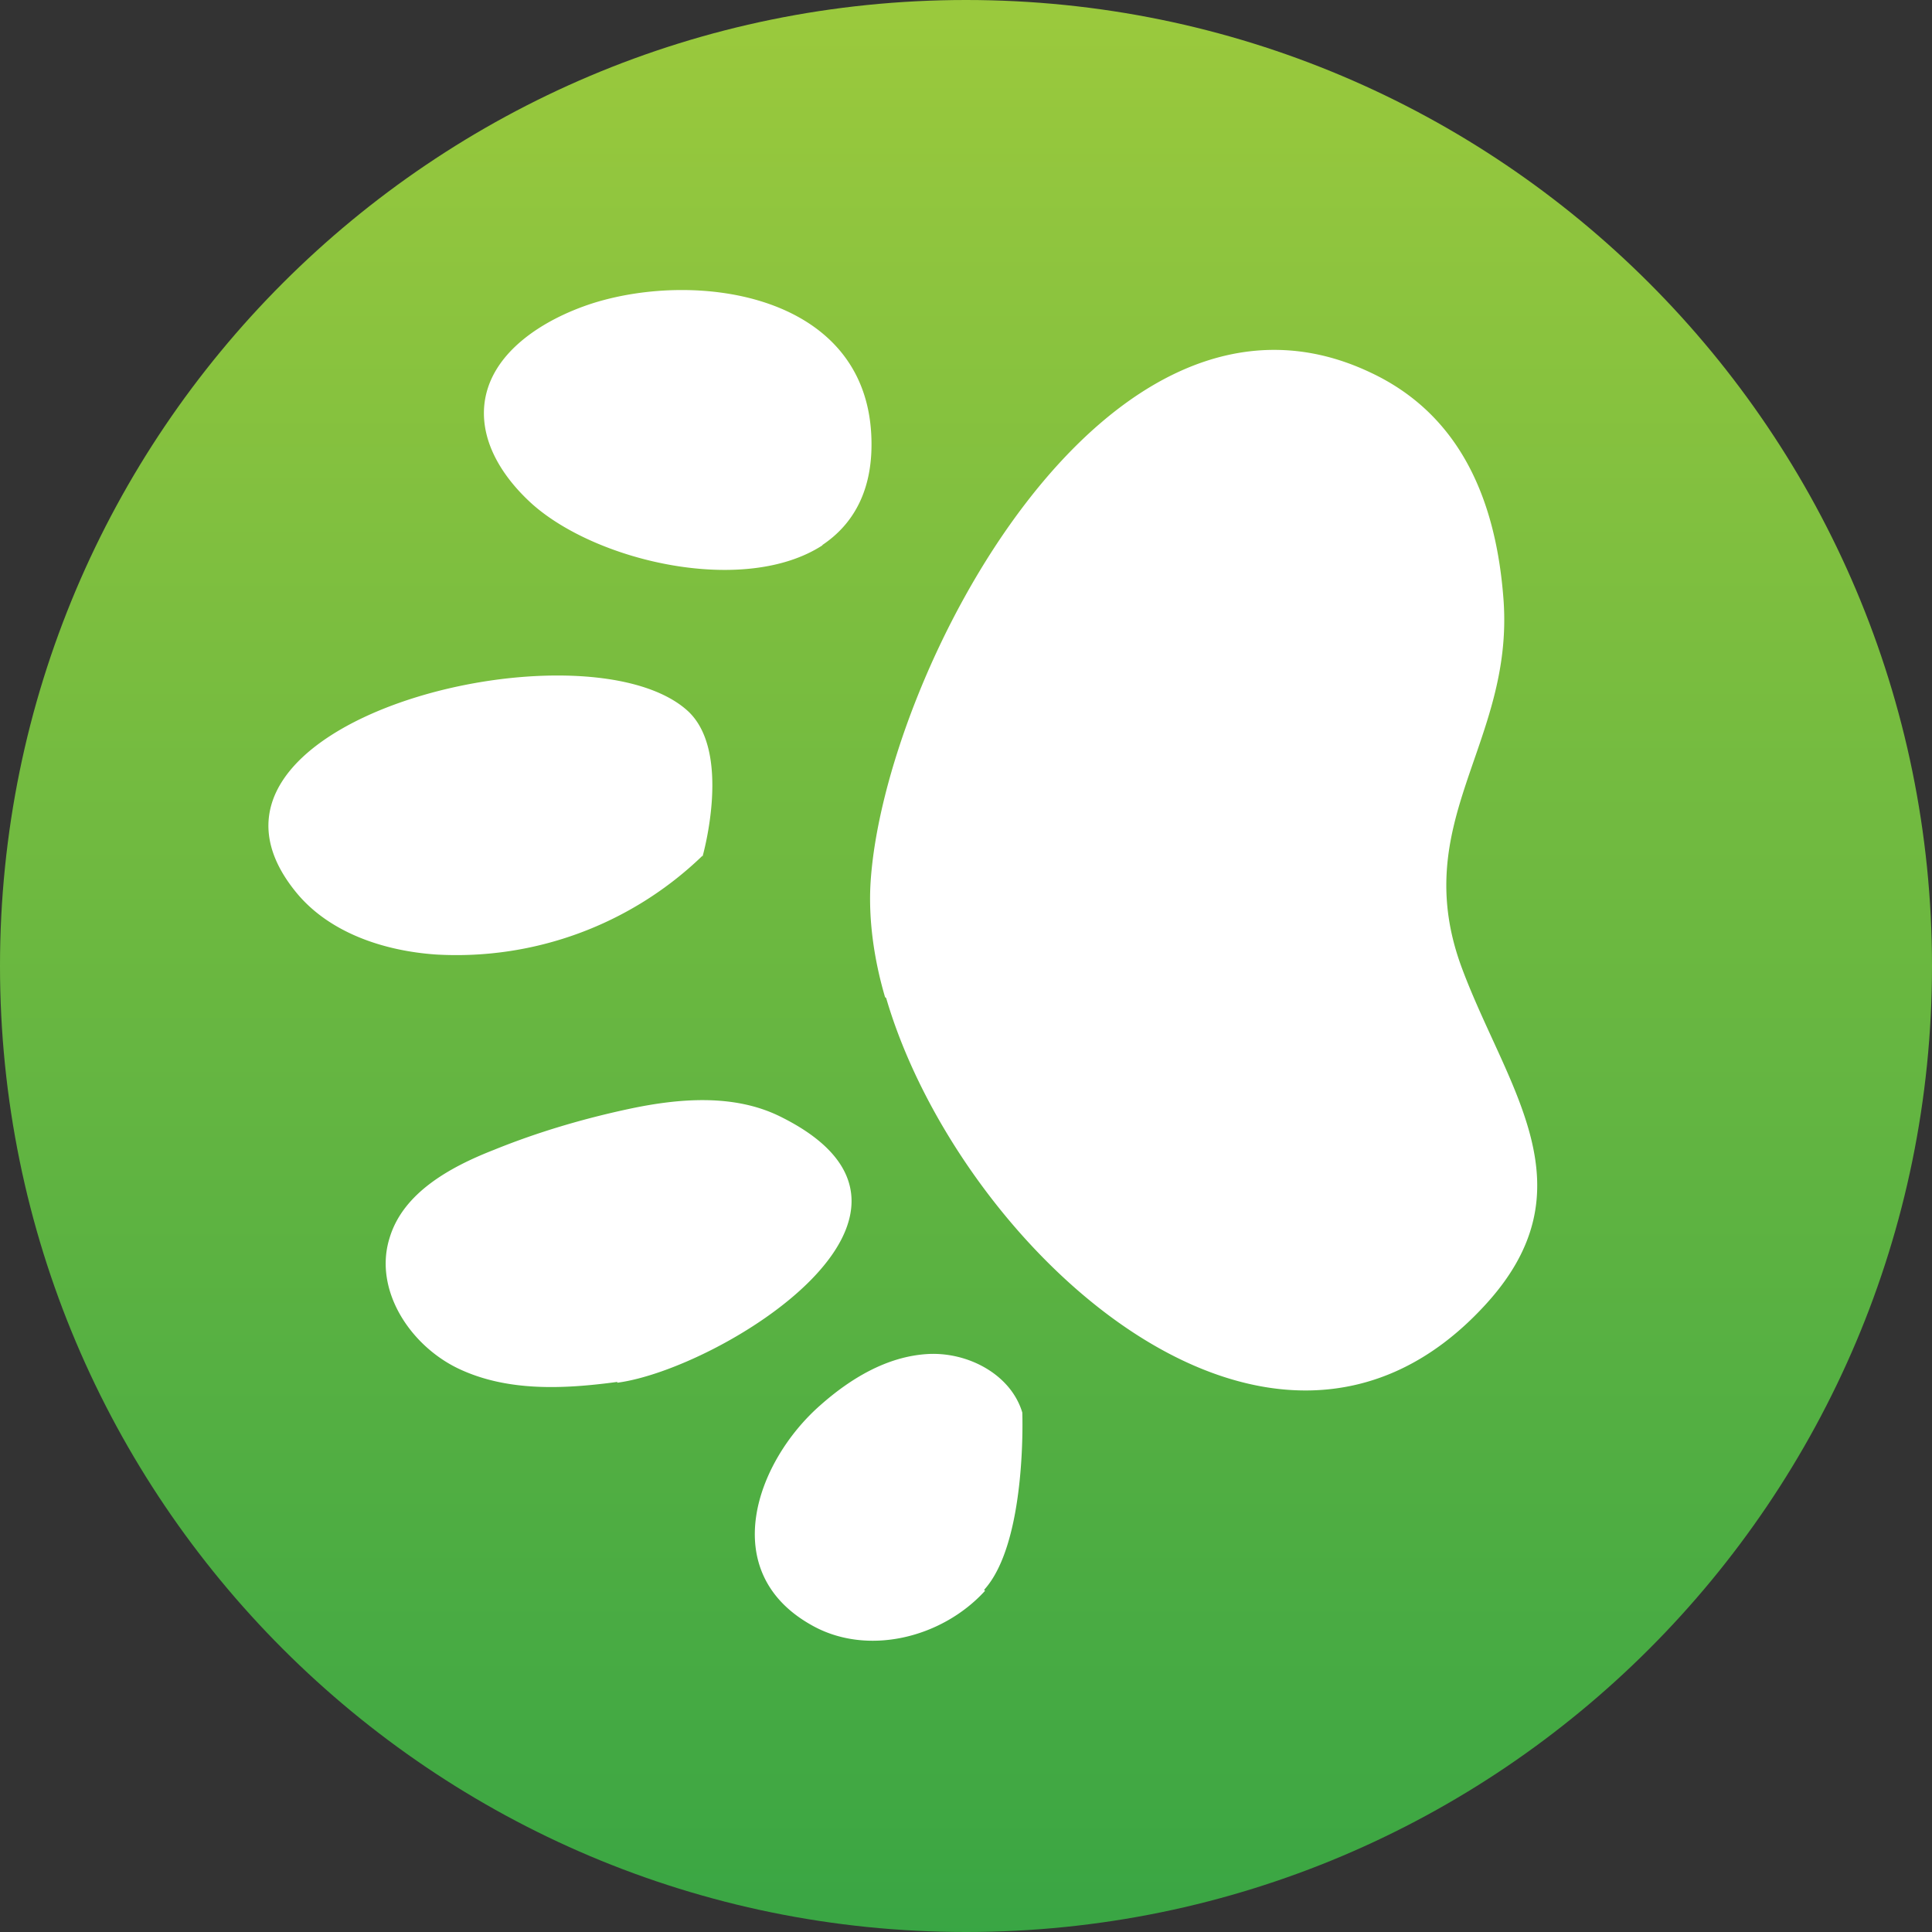 <svg xmlns="http://www.w3.org/2000/svg" width="36" height="36" fill="none" viewBox="0 0 36 36"><rect x="0" y="0" width="36" height="36" fill="#333333" stroke="none"/><g clip-path="url(#a)"><path fill="url(#b)" d="M18 36c9.941 0 18-8.059 18-18S27.941 0 18 0 0 8.059 0 18s8.059 18 18 18"/><path fill="#fff" d="M16.511 18.592c1.348 4.622 7.158 10.057 11.144 5.745 2.034-2.19.434-4.036-.407-6.278-1.032-2.741.964-4.195.768-6.883-.132-1.785-.76-3.43-2.48-4.235-4.936-2.34-9.08 5.654-9.315 9.517-.038.654.055 1.387.27 2.12l.017.017zm1.844 11.05c-.803.883-2.202 1.226-3.233.64-1.77-.991-1.038-3.043.164-4.098.56-.496 1.237-.906 1.99-.953.75-.047 1.56.375 1.773 1.09 0 0 .091 2.422-.712 3.304zm-6.853-3.892c-1 .135-2.052.185-2.964-.25-.908-.436-1.58-1.477-1.278-2.435.252-.841 1.132-1.322 1.944-1.639.812-.33 1.662-.58 2.512-.762.932-.199 1.952-.284 2.81.135 3.659 1.794-1.122 4.716-3.024 4.966v-.018zm1.588-9.805a6.6 6.6 0 0 1-4.965 1.841c-.97-.067-1.978-.402-2.594-1.143-2.63-3.18 5.294-5.138 7.263-3.415.865.753.296 2.735.296 2.735zm2.243-5.789c-1.44.944-4.189.323-5.411-.759-.528-.475-.956-1.12-.9-1.823.082-.988 1.093-1.624 2.022-1.923 1.961-.618 5.063-.17 5.191 2.454.05 1.002-.322 1.659-.917 2.054h.018z"/></g><defs><linearGradient id="b" x1="18" x2="18" y1=".343" y2="37.589" gradientUnits="userSpaceOnUse"><stop stop-color="#9AC93D"/><stop offset="1" stop-color="#35A444"/></linearGradient><clipPath id="a"><path fill="#fff" d="M0 0h36v36H0z"/></clipPath></defs></svg>